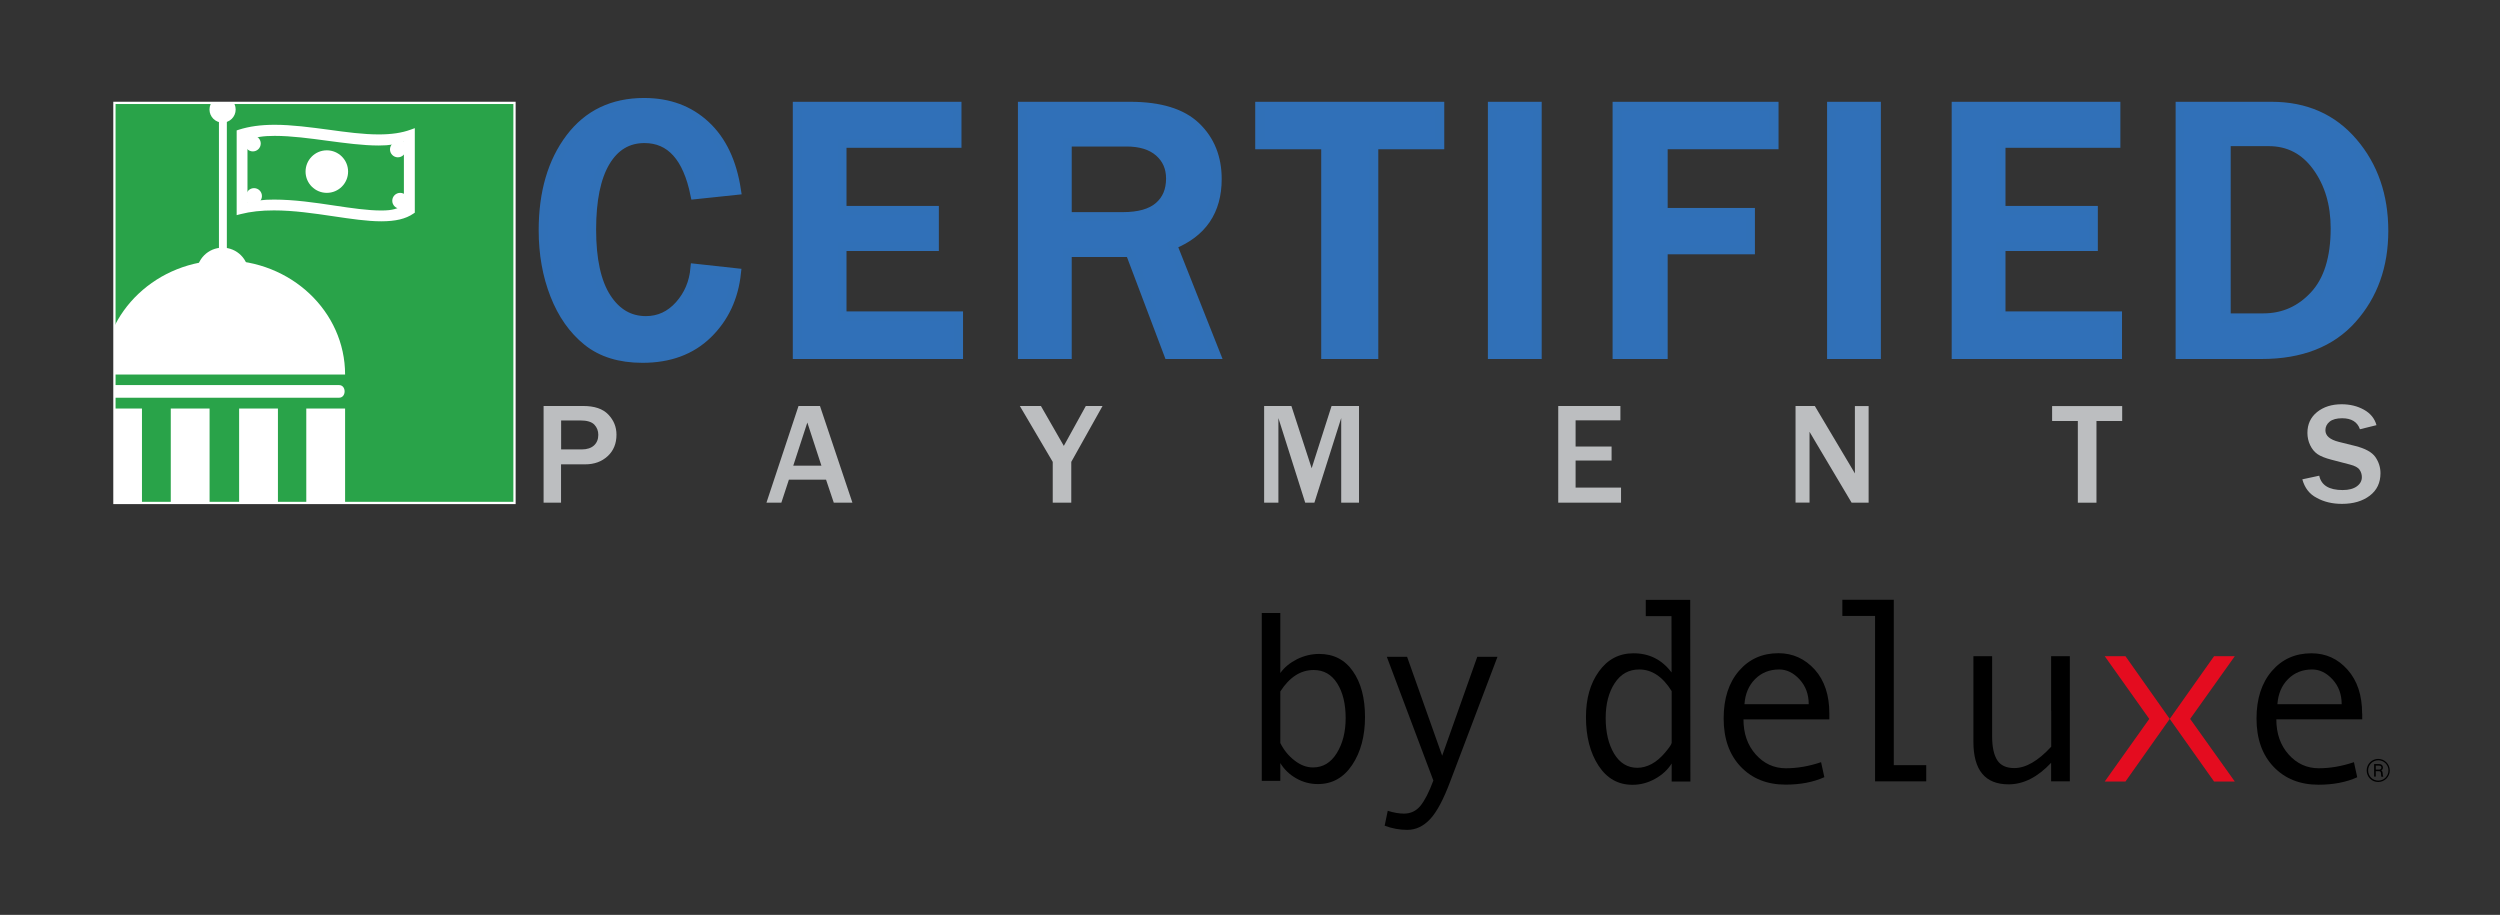 <?xml version="1.0" encoding="utf-8"?>
<!-- Generator: Adobe Illustrator 24.2.3, SVG Export Plug-In . SVG Version: 6.00 Build 0)  -->
<svg version="1.1" id="Layer_1" xmlns="http://www.w3.org/2000/svg" xmlns:xlink="http://www.w3.org/1999/xlink" x="0px" y="0px"
	 viewBox="0 0 275.07 100.66" style="enable-background:new 0 0 275.07 100.66;" xml:space="preserve">
<rect x="0" y="0" width="275.07" height="100.66" fill="#333333" stroke="none"/>
<g>
	<path style="fill:#3070B8;stroke:#3070B7;stroke-miterlimit:10;" d="M76.47,29.52l4.56,0.5c-0.29,2.73-1.35,4.98-3.17,6.75
		c-1.82,1.77-4.21,2.65-7.17,2.65c-2.49,0-4.52-0.63-6.07-1.88c-1.55-1.25-2.75-2.95-3.59-5.1c-0.84-2.15-1.26-4.51-1.26-7.1
		c0-4.16,0.99-7.54,2.96-10.15s4.69-3.91,8.14-3.91c2.71,0,4.96,0.83,6.76,2.5s2.93,4.05,3.4,7.16l-4.56,0.48
		c-0.84-4.12-2.69-6.18-5.56-6.18c-1.84,0-3.27,0.86-4.29,2.57c-1.02,1.71-1.53,4.2-1.53,7.45c0,3.31,0.55,5.8,1.64,7.49
		c1.09,1.69,2.54,2.53,4.34,2.53c1.44,0,2.67-0.57,3.68-1.7S76.33,31.09,76.47,29.52z"/>
	<path style="fill:#3070B8;stroke:#3070B7;stroke-miterlimit:10;" d="M105.46,39H87.73V11.7h17.56v4.06H92.64v7.4h10.16v3.96H92.64
		v7.64h12.82V39z"/>
	<path style="fill:#3070B8;stroke:#3070B7;stroke-miterlimit:10;" d="M133.78,39h-5.2l-4.24-11.22h-6.92V39h-4.92V11.7h11.84
		c3.29,0,5.71,0.74,7.26,2.23c1.55,1.49,2.32,3.41,2.32,5.77c0,3.51-1.64,5.92-4.92,7.24L133.78,39z M117.42,23.84h6.12
		c1.77,0,3.09-0.37,3.96-1.12s1.3-1.77,1.3-3.08c0-1.2-0.43-2.17-1.28-2.91c-0.85-0.74-2.05-1.11-3.58-1.11h-6.52V23.84z"/>
	<path style="fill:#3070B8;stroke:#3070B7;stroke-miterlimit:10;" d="M151.15,39h-5.28V15.92h-7.26V11.7h19.8v4.22h-7.26V39z"/>
	<path style="fill:#3070B8;stroke:#3070B7;stroke-miterlimit:10;" d="M169.13,39h-4.92V11.7h4.92V39z"/>
	<path style="fill:#3070B8;stroke:#3070B7;stroke-miterlimit:10;" d="M182.99,39h-5.06V11.7h17.26v4.22h-12.2v7.46h9.6v4.1h-9.6V39z
		"/>
	<path style="fill:#3070B8;stroke:#3070B7;stroke-miterlimit:10;" d="M206.45,39h-4.92V11.7h4.92V39z"/>
	<path style="fill:#3070B8;stroke:#3070B7;stroke-miterlimit:10;" d="M232.98,39h-17.74V11.7h17.56v4.06h-12.64v7.4h10.16v3.96
		h-10.16v7.64h12.82V39z"/>
	<path style="fill:#3070B8;stroke:#3070B7;stroke-miterlimit:10;" d="M239.88,39V11.7h10.06c3.72,0,6.71,1.32,8.96,3.95
		c2.25,2.63,3.38,5.88,3.38,9.75s-1.16,7.1-3.48,9.7s-5.64,3.9-9.96,3.9H239.88z M244.94,34.98h4.1c2.2,0,4.07-0.83,5.6-2.48
		c1.53-1.65,2.3-4.11,2.3-7.38c0-2.67-0.67-4.92-2.01-6.77c-1.34-1.85-3.11-2.77-5.31-2.77h-4.68V34.98z"/>
</g>
<g>
	<path style="fill:#BCBEC0;" d="M61.73,55.31h-1.92V44.67h4.36c1.24,0,2.16,0.31,2.76,0.94c0.6,0.63,0.9,1.36,0.9,2.22
		c0,0.97-0.32,1.76-0.97,2.36c-0.65,0.6-1.47,0.9-2.47,0.9h-2.66V55.31z M61.73,49.45h2.27c0.59,0,1.04-0.15,1.36-0.44
		c0.31-0.29,0.47-0.68,0.47-1.16c0-0.44-0.14-0.81-0.43-1.12c-0.29-0.31-0.81-0.47-1.56-0.47h-2.1V49.45z"/>
	<path style="fill:#BCBEC0;" d="M93.79,55.31h-2.05l-0.85-2.53H86.8l-0.83,2.53h-1.64l3.53-10.64h2.36L93.79,55.31z M90.38,51.24
		l-1.55-4.75l-1.55,4.75H90.38z"/>
	<path style="fill:#BCBEC0;" d="M117.86,55.31h-2.03v-4.49l-3.62-6.15h2.32l2.52,4.39l2.42-4.39h1.84l-3.44,6.15V55.31z"/>
	<path style="fill:#BCBEC0;" d="M149.53,55.31h-1.96V46l-2.95,9.31h-1.01L140.66,46v9.31h-1.57V44.67h3l2.23,6.85l2.19-6.85h3.02
		V55.31z"/>
	<path style="fill:#BCBEC0;" d="M178.36,55.31h-6.91V44.67h6.84v1.58h-4.93v2.88h3.96v1.54h-3.96v2.98h5V55.31z"/>
	<path style="fill:#BCBEC0;" d="M205.59,55.31h-1.86l-4.04-6.8c-0.06-0.1-0.16-0.27-0.3-0.51c-0.06-0.1-0.16-0.27-0.29-0.49v7.79
		h-1.54V44.67h2.12l3.73,6.27c0.03,0.05,0.26,0.43,0.68,1.15v-7.41h1.51V55.31z"/>
	<path style="fill:#BCBEC0;" d="M230.68,55.31h-2.06v-8.99h-2.83v-1.64h7.71v1.64h-2.83V55.31z"/>
	<path style="fill:#BCBEC0;" d="M253.32,52.74l1.86-0.4c0.22,1.05,1.08,1.58,2.57,1.58c0.68,0,1.2-0.14,1.57-0.41
		c0.37-0.27,0.55-0.61,0.55-1.01c0-0.29-0.08-0.56-0.25-0.81c-0.17-0.25-0.52-0.44-1.07-0.58l-2.03-0.53
		c-0.7-0.18-1.21-0.39-1.54-0.62c-0.33-0.23-0.6-0.56-0.8-0.98c-0.2-0.42-0.3-0.87-0.3-1.35c0-0.95,0.35-1.71,1.06-2.29
		c0.71-0.57,1.61-0.86,2.71-0.86c0.91,0,1.73,0.2,2.45,0.6c0.72,0.4,1.18,0.97,1.38,1.7l-1.82,0.45c-0.28-0.81-0.94-1.21-1.96-1.21
		c-0.6,0-1.05,0.12-1.37,0.37c-0.31,0.25-0.47,0.57-0.47,0.95c0,0.61,0.49,1.03,1.48,1.28l1.81,0.45c1.1,0.28,1.83,0.68,2.21,1.22
		c0.37,0.54,0.56,1.13,0.56,1.78c0,1.04-0.39,1.87-1.18,2.47c-0.79,0.6-1.81,0.9-3.06,0.9c-1.05,0-1.98-0.22-2.77-0.66
		C254.1,54.37,253.58,53.68,253.32,52.74z"/>
</g>
<g>
	<defs>
		<rect id="SVGID_1_" x="12.59" y="11.32" width="44.02" height="44.02"/>
	</defs>
	<clipPath id="SVGID_2_">
		<use xlink:href="#SVGID_1_"  style="overflow:visible;"/>
	</clipPath>
	<g style="clip-path:url(#SVGID_2_);">
		<rect x="12.59" y="11.32" style="fill:#29A349;" width="44.02" height="44.02"/>
		<g>
			<path style="fill:#FFFFFF;" d="M37.97,41.21H11.34c0-6.94,5.96-12.57,13.31-12.57S37.97,34.27,37.97,41.21z"/>
			<path style="fill:#FFFFFF;" d="M27.35,30.11h-5.72c0-1.58,1.28-2.86,2.86-2.86S27.35,28.53,27.35,30.11z"/>
			<path style="fill:#FFFFFF;" d="M12.05,43.76c8.42,0,16.84,0,25.26,0c0.81,0,0.81-1.39,0-1.39c-8.42,0-16.84,0-25.26,0
				C11.24,42.36,11.24,43.76,12.05,43.76L12.05,43.76z"/>
			<rect x="33.7" y="44.95" style="fill:#FFFFFF;" width="4.27" height="11.86"/>
			<rect x="10.48" y="44.95" style="fill:#FFFFFF;" width="5.14" height="11.86"/>
			<rect x="18.79" y="44.95" style="fill:#FFFFFF;" width="4.27" height="11.86"/>
			<rect x="26.31" y="44.95" style="fill:#FFFFFF;" width="4.27" height="11.86"/>
			<path style="fill:#FFFFFF;" d="M24.96,30.93c0-6.32,0-12.64,0-18.97c0-0.83-0.87-0.83-0.87,0c0,6.32,0,12.64,0,18.97
				C24.08,31.76,24.96,31.76,24.96,30.93L24.96,30.93z"/>
			<circle style="fill:#FFFFFF;" cx="24.49" cy="12.05" r="1.44"/>
			<g>
				<path style="fill:#FFFFFF;" d="M41.95,24.35c-1.55,0-3.34-0.27-5.24-0.55c-2.16-0.32-4.39-0.65-6.57-0.65
					c-1.38,0-2.58,0.13-3.67,0.41l-0.43,0.11v-9.32l0.24-0.08c1.13-0.36,2.41-0.54,3.94-0.54c1.92,0,3.95,0.28,5.93,0.54
					c1.96,0.27,3.81,0.52,5.53,0.52c1.39,0,2.54-0.17,3.49-0.52l0.47-0.17v9.3l-0.15,0.1C44.64,24.09,43.51,24.35,41.95,24.35z
					 M30.14,21.96c2.23,0,4.49,0.33,6.67,0.66c1.87,0.28,3.64,0.54,5.14,0.54c1.3,0,1.78-0.2,2.49-0.62v-6.94
					c-0.93,0.27-1.5,0.41-2.76,0.41c-1.77,0-3.73-0.27-5.63-0.52c-1.95-0.26-3.96-0.54-5.83-0.54c-1.34,0-1.99,0.14-2.99,0.43v6.92
					C28.26,22.07,28.88,21.96,30.14,21.96z"/>
				<circle style="fill:#FFFFFF;" cx="27.82" cy="15.79" r="0.87"/>
				<path style="fill:#FFFFFF;" d="M28.82,21.57c0,0.48-0.39,0.87-0.87,0.87c-0.2,0-0.52,0.07-0.67-0.04
					c-0.21-0.16-0.2-0.55-0.2-0.83c0-0.48,0.39-0.87,0.87-0.87S28.82,21.09,28.82,21.57z"/>
				<path style="fill:#FFFFFF;" d="M42.91,16.44c0-0.48,0.39-0.87,0.87-0.87c0.2,0,0.52-0.07,0.67,0.04c0.21,0.16,0.2,0.55,0.2,0.83
					c0,0.48-0.39,0.87-0.87,0.87C43.3,17.31,42.91,16.92,42.91,16.44z"/>
				<circle style="fill:#FFFFFF;" cx="44.03" cy="22.09" r="0.87"/>
				<circle style="fill:#FFFFFF;" cx="35.96" cy="18.88" r="2.34"/>
			</g>
		</g>
	</g>
	<use xlink:href="#SVGID_1_"  style="overflow:visible;fill:none;stroke:#FFFFFF;stroke-width:0.25;stroke-miterlimit:10;"/>
</g>
<g>
	<g>
		<g>
			<path d="M140.87,74.05c0.45-0.63,1.07-1.13,1.84-1.52c0.77-0.38,1.59-0.58,2.44-0.58c1.59,0,2.83,0.64,3.71,1.91
				c0.89,1.27,1.33,2.95,1.33,5.03c0,2.1-0.47,3.86-1.41,5.27c-0.94,1.41-2.2,2.11-3.78,2.11c-0.85,0-1.64-0.21-2.38-0.63
				c-0.74-0.42-1.32-0.98-1.75-1.68v1.96h-2.04V67.45h2.04V74.05z M140.87,76.08v5.67c0.38,0.77,0.9,1.41,1.56,1.92
				c0.65,0.51,1.33,0.77,2.03,0.77c1.1,0,1.97-0.52,2.62-1.57c0.65-1.05,0.98-2.33,0.98-3.86c0-1.57-0.31-2.84-0.93-3.82
				c-0.62-0.98-1.48-1.47-2.59-1.47C143.1,73.72,141.88,74.51,140.87,76.08z"/>
			<path d="M164.76,72.28l-5.17,13.64c-0.75,2.01-1.49,3.41-2.23,4.2c-0.74,0.79-1.58,1.19-2.52,1.19c-0.84,0-1.67-0.15-2.49-0.46
				l0.34-1.64c0.66,0.21,1.26,0.31,1.78,0.31c0.73,0,1.34-0.28,1.81-0.85c0.47-0.57,0.95-1.5,1.43-2.79l-5.12-13.61h2.23l3.86,10.88
				l3.86-10.88H164.76z"/>
		</g>
		<g>
			<path d="M181.08,65.99v1.8h2.83l0.01,6.2c-1.06-1.41-2.45-2.11-4.19-2.11c-1.58,0-2.84,0.66-3.8,1.99
				c-0.96,1.33-1.43,3-1.43,5.02c0,2.16,0.46,3.94,1.38,5.35c0.92,1.41,2.16,2.11,3.74,2.11c0.87,0,1.7-0.22,2.49-0.66
				c0.79-0.44,1.39-1,1.82-1.68v1.98h2.06l-0.02-19.99H181.08z M183.92,81.76c0,0.12-0.23,0.47-0.7,1.03
				c-0.47,0.56-0.97,0.99-1.49,1.27c-0.53,0.28-1.05,0.42-1.57,0.42c-1.08,0-1.94-0.52-2.56-1.55c-0.62-1.04-0.93-2.35-0.93-3.93
				c0-1.54,0.33-2.82,0.99-3.83c0.66-1.01,1.56-1.51,2.7-1.51c1.39,0,2.58,0.79,3.57,2.38V81.76z"/>
			<path d="M195.68,71.87c-1.78,0-3.23,0.65-4.35,1.95c-1.12,1.3-1.68,3.04-1.68,5.23c0,2.23,0.63,4,1.88,5.31
				c1.25,1.31,2.9,1.97,4.94,1.97c1.62,0,3.04-0.27,4.26-0.82l-0.36-1.65c-1.33,0.45-2.62,0.67-3.87,0.67
				c-1.31,0-2.42-0.51-3.32-1.52c-0.9-1.01-1.35-2.3-1.35-3.86h9.45v-0.65c0-2.01-0.53-3.62-1.6-4.82
				C198.59,72.48,197.26,71.87,195.68,71.87 M191.94,77.48c0.08-1.14,0.47-2.06,1.17-2.76c0.7-0.7,1.58-1.06,2.65-1.06
				c0.83,0,1.58,0.37,2.25,1.1c0.67,0.74,1,1.64,1,2.72H191.94z"/>
		</g>
		<polygon points="202.71,65.99 202.71,67.77 206.31,67.77 206.31,85.97 211.94,85.97 211.94,84.19 208.37,84.19 208.37,65.99 		"/>
		<g>
			<path d="M225.69,78.2v3.96c-1.45,1.57-2.8,2.35-4.06,2.35c-0.88,0-1.51-0.29-1.88-0.87c-0.37-0.58-0.56-1.45-0.56-2.62V72.2
				h-2.06v9.41c0,3.13,1.29,4.69,3.87,4.69c1.64,0,3.2-0.79,4.68-2.37v2.04h2.06v-7.81V72.2h-2.06V78.2z"/>
			<path d="M259.9,78.51c0-2.01-0.53-3.62-1.6-4.82c-1.07-1.21-2.39-1.81-3.98-1.81c-1.78,0-3.23,0.65-4.35,1.95
				c-1.12,1.3-1.69,3.04-1.69,5.23c0,2.23,0.63,4,1.88,5.31c1.25,1.31,2.9,1.97,4.94,1.97c1.62,0,3.04-0.27,4.26-0.82L259,83.86
				c-1.33,0.45-2.62,0.67-3.87,0.67c-1.31,0-2.42-0.51-3.32-1.52c-0.9-1.01-1.35-2.3-1.35-3.86h9.45V78.51z M250.58,77.48
				c0.08-1.14,0.47-2.06,1.17-2.76c0.7-0.7,1.58-1.06,2.65-1.06c0.83,0,1.58,0.37,2.25,1.1c0.67,0.74,1,1.64,1,2.72H250.58z"/>
		</g>
		<polygon style="fill:#E40C1F;" points="231.58,72.2 236.48,79.1 231.58,85.99 233.86,85.99 238.73,79.1 233.86,72.2 		"/>
		<polygon style="fill:#E40C1F;" points="245.89,72.2 240.98,79.1 245.89,85.99 243.61,85.99 238.73,79.1 243.61,72.2 		"/>
		<g>
			<path d="M260.4,84.77c0-0.7,0.57-1.27,1.27-1.27c0.7,0,1.27,0.57,1.27,1.27c0,0.7-0.57,1.27-1.27,1.27
				C260.97,86.05,260.4,85.48,260.4,84.77 M262.8,84.77c0-0.62-0.5-1.12-1.12-1.12c-0.62,0-1.12,0.5-1.12,1.12
				c0,0.62,0.5,1.12,1.12,1.12C262.3,85.89,262.8,85.39,262.8,84.77 M261.98,85.15c-0.01-0.18-0.02-0.3-0.25-0.3h-0.33v0.6h-0.18
				v-1.38l0.56,0c0.26,0,0.41,0.15,0.41,0.38c0,0.14-0.08,0.27-0.19,0.32c0.12,0.05,0.15,0.17,0.16,0.33
				c0.02,0.21,0.02,0.28,0.07,0.36h-0.21C261.99,85.38,261.99,85.31,261.98,85.15 M261.76,84.68c0.15,0,0.26-0.08,0.26-0.22
				c0-0.15-0.1-0.22-0.26-0.22h-0.36v0.44H261.76z"/>
		</g>
	</g>
</g>
</svg>
